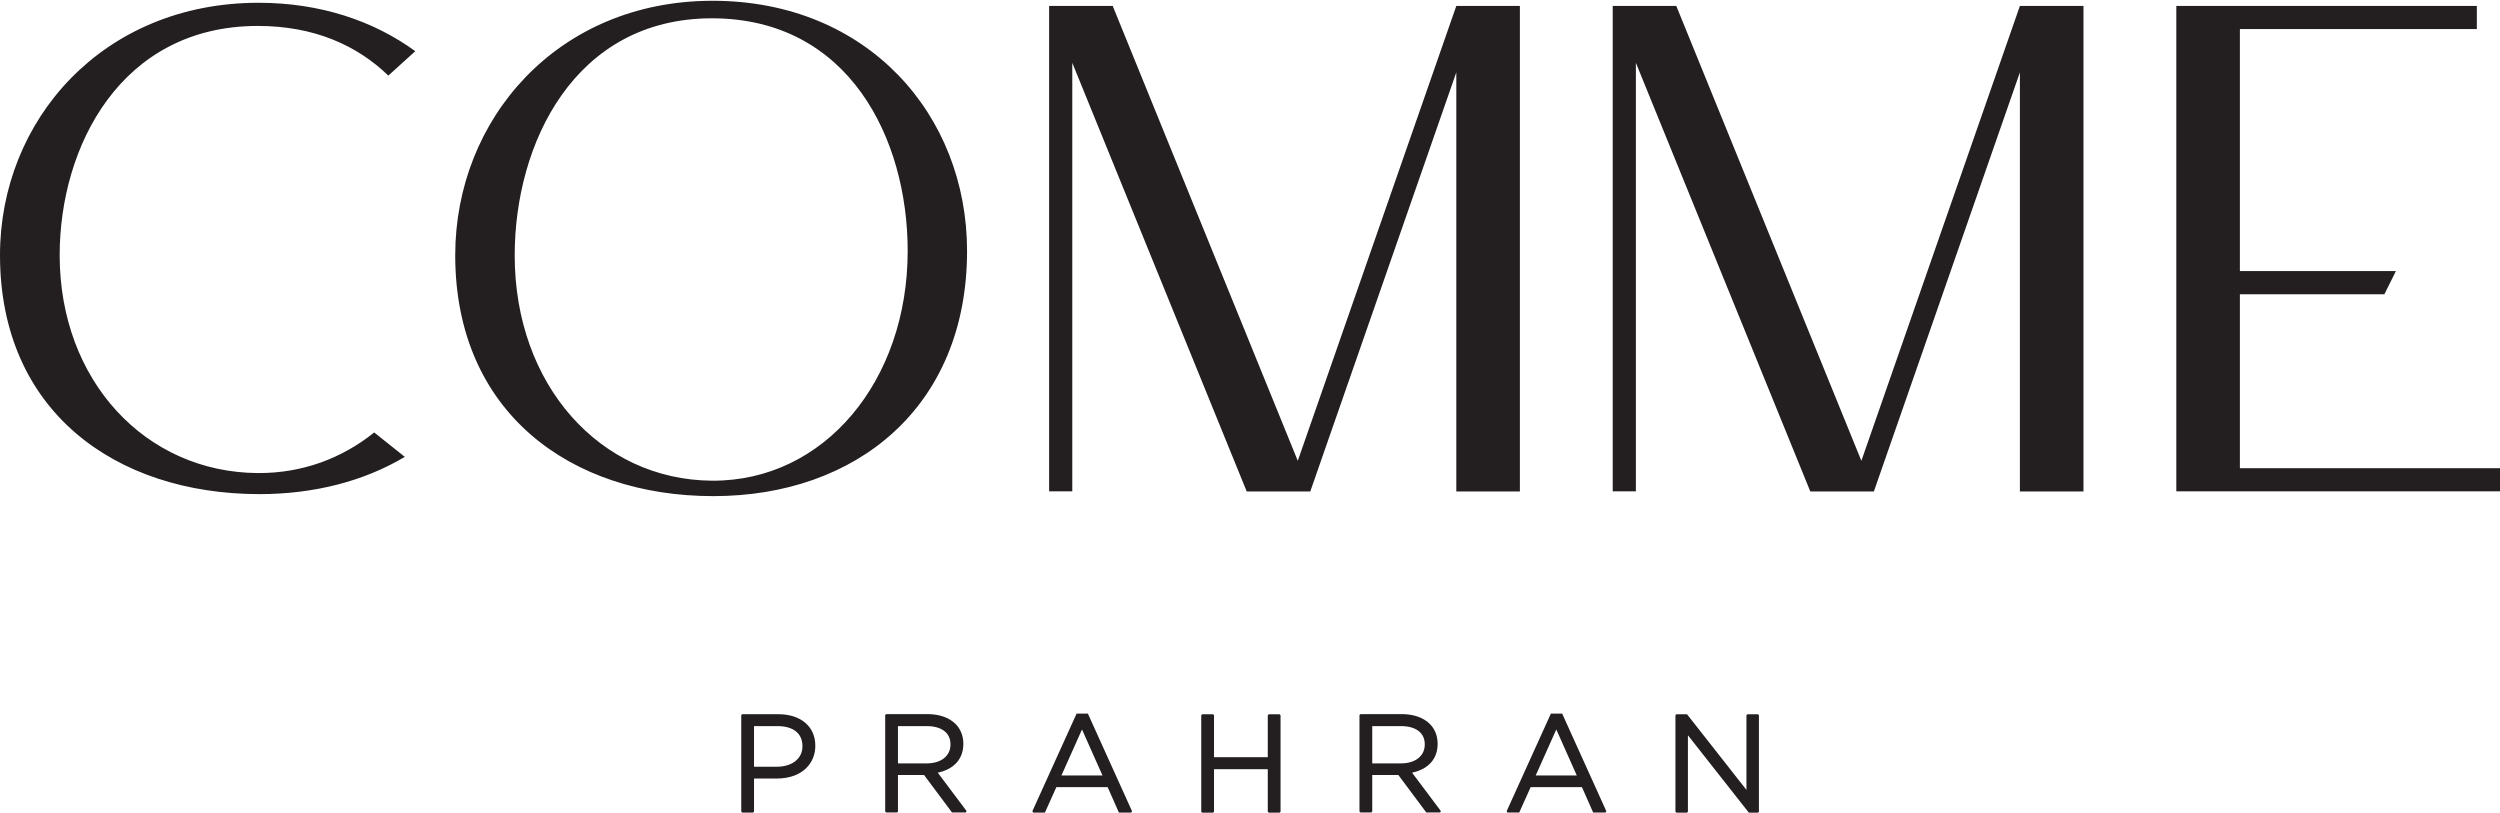 <?xml version="1.0" encoding="UTF-8"?><svg id="a" xmlns="http://www.w3.org/2000/svg" width="92.53mm" height="30.1mm" viewBox="0 0 262.29 85.32"><path d="m6.26,26.77c0,13.18,9.02,22.79,20.79,22.86,4.66.03,8.84-1.55,12.21-4.26l3.21,2.56c-4.29,2.56-9.53,3.91-15.26,3.91C12.05,51.83,0,43.08,0,26.77,0,12.63,10.76.29,27.12.29c6.5,0,12.08,1.9,16.45,5.08l-2.83,2.56c-3.28-3.18-7.8-5.21-13.69-5.21C12.68,2.72,6.26,15.38,6.26,26.77Zm228.74,22.36v-18.26h15.16l1.21-2.43h-16.37V3.05h24.86V.62h-31.53v50.93h33.96v-2.43h-27.29ZM101.46,26.33c0,16.37-11.61,25.72-26.62,25.72s-27.08-8.82-27.08-25.27C47.76,12.52,58.47.08,74.76.08s26.7,11.99,26.7,26.25Zm-6.23,0c0-11.78-6.16-24.41-20.54-24.41s-20.69,13.09-20.69,24.87c0,13.63,8.98,23.56,20.69,23.64,11.79.08,20.54-10.47,20.54-24.1Zm100.06,22.02L175.87.62h-6.67v50.93h2.43V6.59l18.3,44.97h6.67l15.32-43.97v43.97h6.67V.62h-6.67l-16.63,47.72Zm-59.13,0L116.74.62h-6.67v50.93h2.43V6.59l18.3,44.97h6.67l15.32-43.97v43.97h6.67V.62h-6.67l-16.63,47.72Zm-50.62,29.89v.03c0,1.7-1.26,3.41-4.07,3.41h-2.36v3.47l-.1.1h-1.14l-.1-.1v-10.12l.1-.1h3.79c2.36,0,3.88,1.3,3.88,3.3Zm-6.43,2.2h2.4c1.6,0,2.68-.86,2.68-2.13v-.03c0-1.33-.95-2.1-2.62-2.1h-2.46v4.26Zm19.29.64l3.01,4.01-.08.15h-1.45l-.03-.04-2.9-3.89h-2.74v3.83l-.1.1h-1.14l-.1-.1v-10.12l.1-.1h4.35c1.23,0,2.27.37,2.94,1.04.52.52.81,1.25.81,2.06v.03c0,1.56-.97,2.65-2.67,3.01Zm-4.19-.99h3.01c1.52,0,2.5-.78,2.5-1.98v-.03c0-1.19-.93-1.9-2.49-1.9h-3.02v3.91Zm19.95-5.17l4.61,10.19-.09.14h-1.29l-1.18-2.67h-5.38l-1.2,2.67h-1.23l-.09-.14,4.64-10.24h1.19l.03.06Zm-.64,1.61l-2.16,4.83h4.31l-2.15-4.83Zm19.59-1.59l-.1.1v4.4h-5.64v-4.4l-.1-.1h-1.14l-.1.1v10.12l.1.1h1.14l.1-.1v-4.46h5.64v4.46l.1.1h1.14l.1-.1v-10.12l-.1-.1h-1.14Zm15.05,6.14l3.01,4.01-.08.15h-1.45l-.03-.04-2.9-3.89h-2.74v3.83l-.1.1h-1.14l-.1-.1v-10.12l.1-.1h4.35c1.23,0,2.27.37,2.94,1.04.52.52.81,1.25.81,2.06v.03c0,1.56-.97,2.65-2.67,3.01Zm-4.19-.99h3.01c1.52,0,2.5-.78,2.5-1.98v-.03c0-1.19-.93-1.9-2.49-1.9h-3.02v3.91Zm19.95-5.17l4.61,10.19-.09.14h-1.29l-1.18-2.67h-5.38l-1.2,2.67h-1.23l-.09-.14,4.64-10.24h1.19l.03.06Zm-.64,1.61l-2.16,4.83h4.31l-2.15-4.83Zm21.16-1.59h-1.11l-.1.1v7.83l-6.2-7.89-.03-.04h-1.12l-.1.1v10.12l.1.1h1.11l.1-.1v-8.02l6.36,8.08.03.04h.96l.1-.1v-10.12l-.1-.1Z" fill="#231f20" stroke-width="0"/></svg>